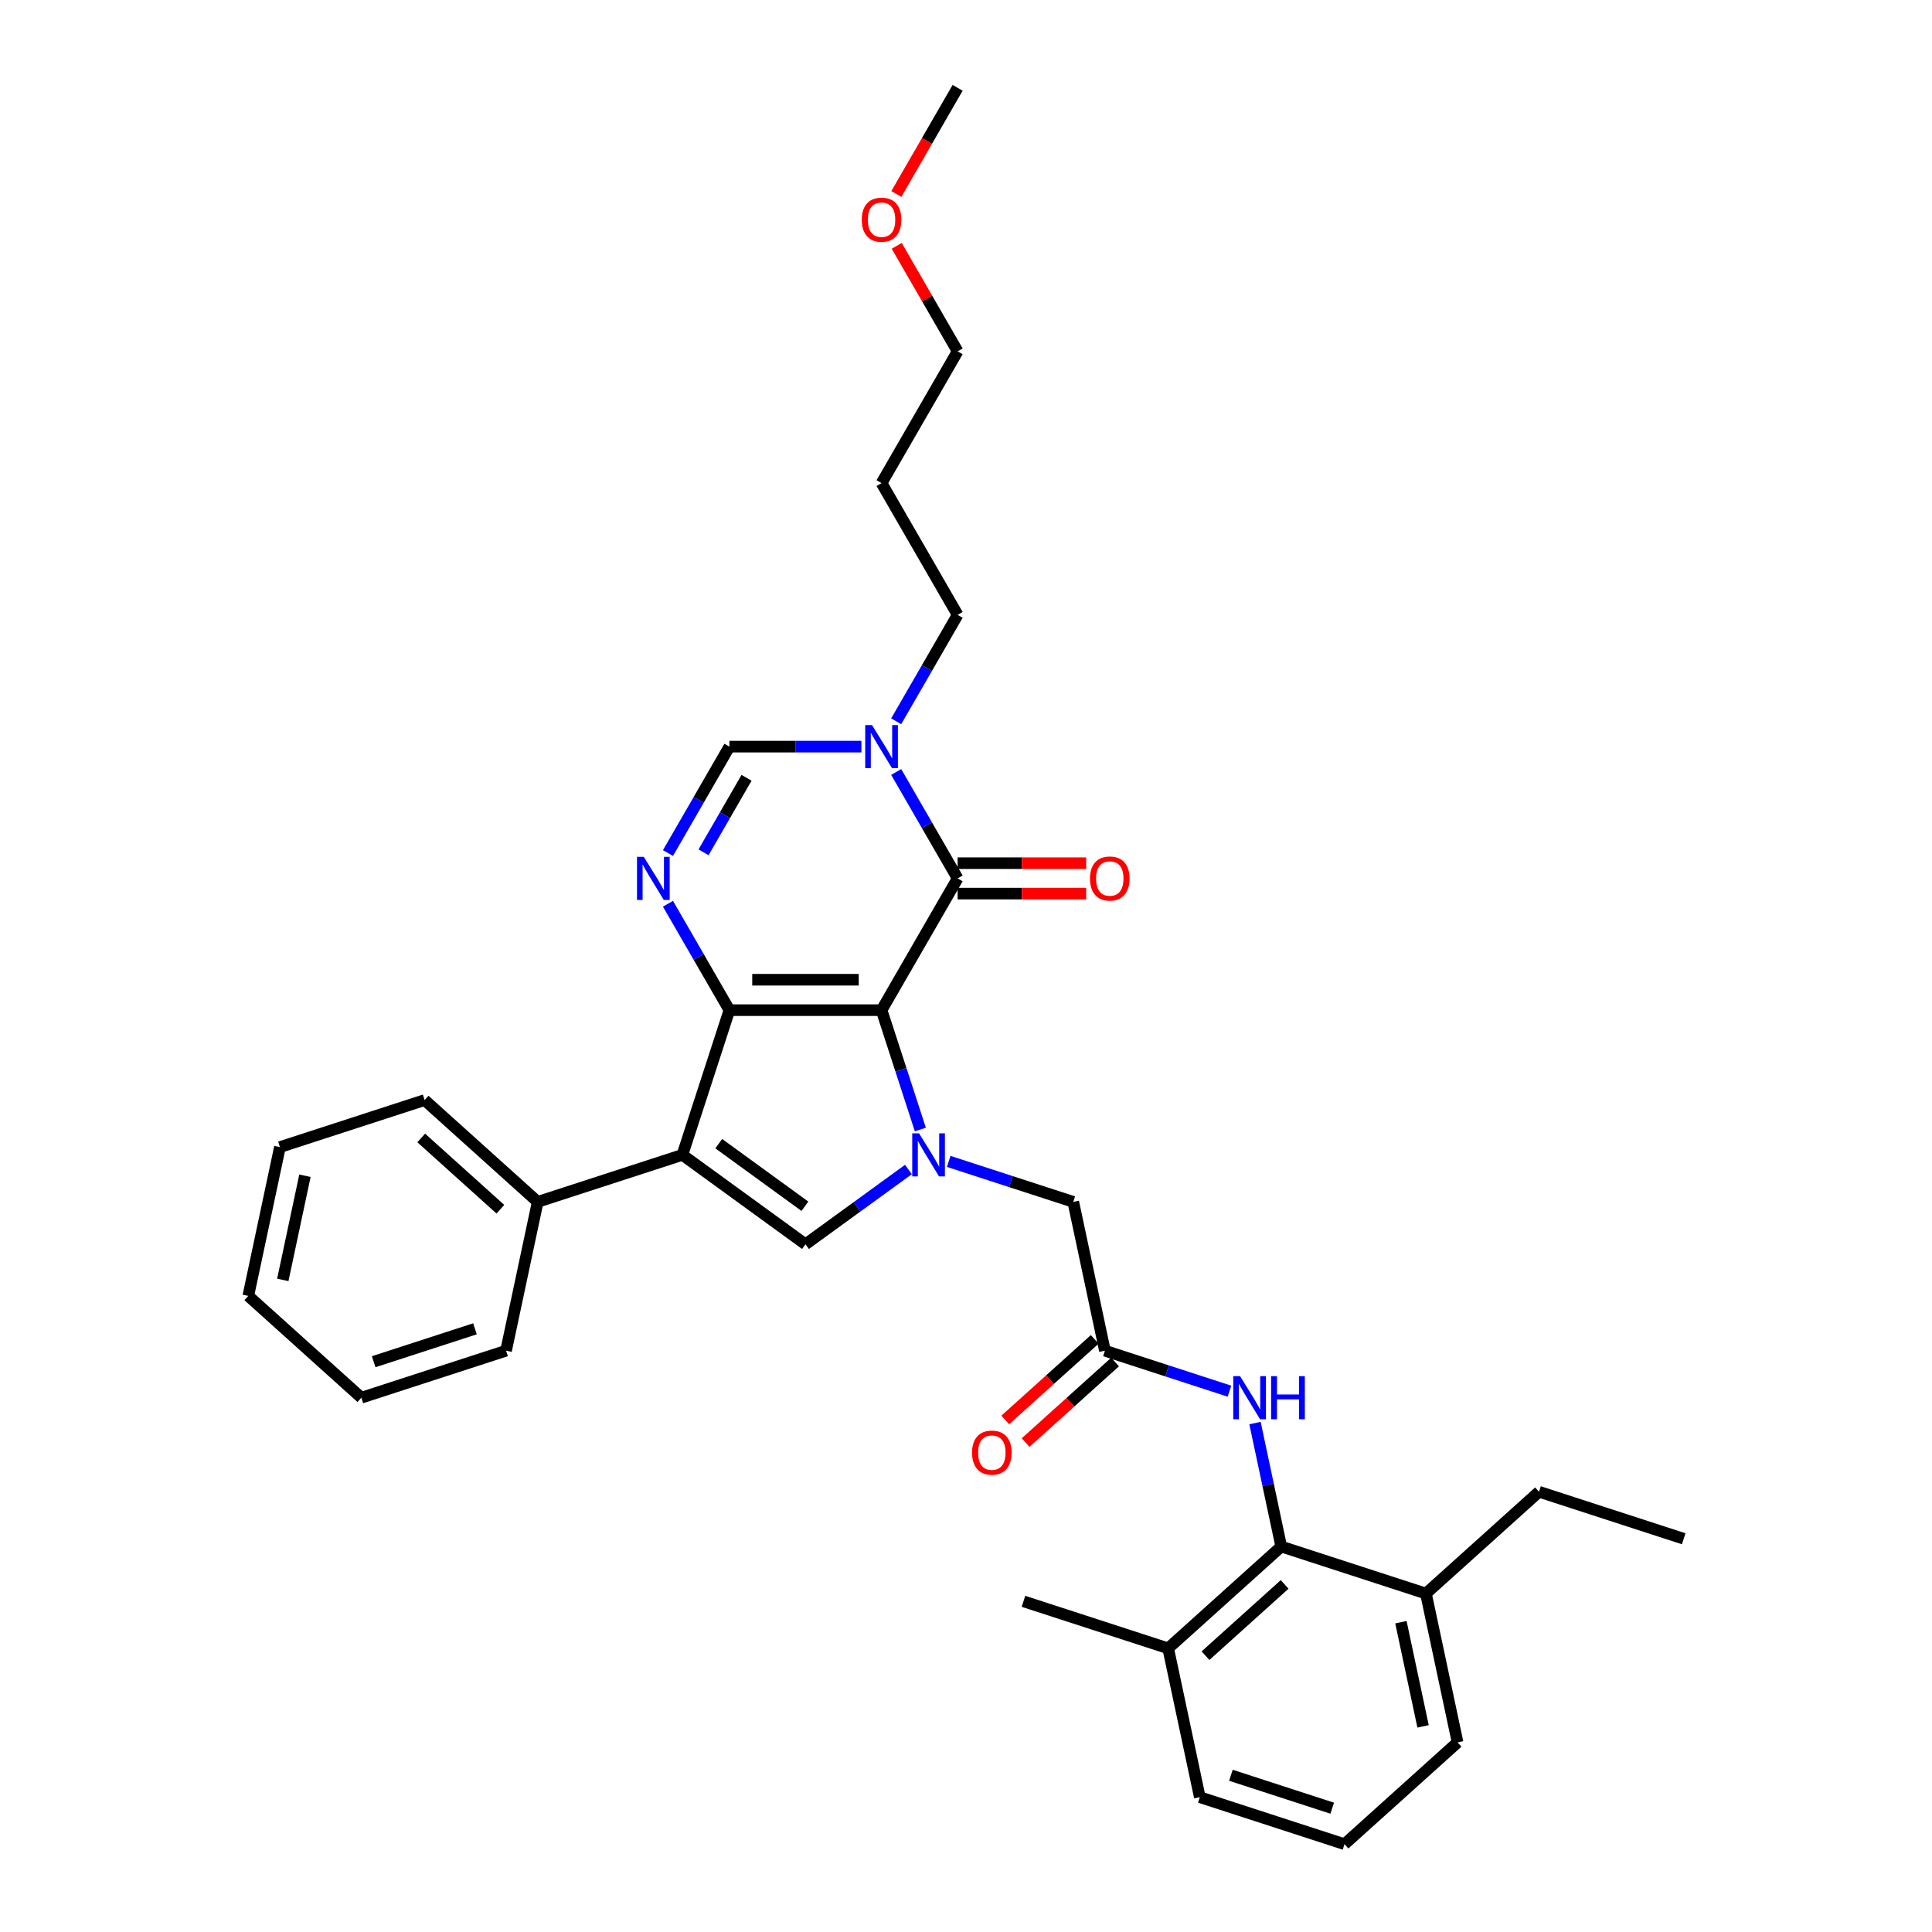 <?xml version='1.0' encoding='iso-8859-1'?>
<svg version='1.1' baseProfile='full'
              xmlns='http://www.w3.org/2000/svg'
                      xmlns:rdkit='http://www.rdkit.org/xml'
                      xmlns:xlink='http://www.w3.org/1999/xlink'
                  xml:space='preserve'
width='1000px' height='1000px' viewBox='0 0 1000 1000'>
<!-- END OF HEADER -->
<rect style='opacity:1.0;fill:#FFFFFF;stroke:none' width='1000' height='1000' x='0' y='0'> </rect>
<path class='bond-0' d='M 456.292,522.857 L 377.541,522.857' style='fill:none;fill-rule:evenodd;stroke:#000000;stroke-width:6px;stroke-linecap:butt;stroke-linejoin:miter;stroke-opacity:1' />
<path class='bond-0' d='M 444.48,507.107 L 389.354,507.107' style='fill:none;fill-rule:evenodd;stroke:#000000;stroke-width:6px;stroke-linecap:butt;stroke-linejoin:miter;stroke-opacity:1' />
<path class='bond-1' d='M 456.292,522.857 L 466.328,553.746' style='fill:none;fill-rule:evenodd;stroke:#000000;stroke-width:6px;stroke-linecap:butt;stroke-linejoin:miter;stroke-opacity:1' />
<path class='bond-1' d='M 466.328,553.746 L 476.365,584.634' style='fill:none;fill-rule:evenodd;stroke:#0000FF;stroke-width:6px;stroke-linecap:butt;stroke-linejoin:miter;stroke-opacity:1' />
<path class='bond-3' d='M 456.292,522.857 L 495.668,454.657' style='fill:none;fill-rule:evenodd;stroke:#000000;stroke-width:6px;stroke-linecap:butt;stroke-linejoin:miter;stroke-opacity:1' />
<path class='bond-2' d='M 377.541,522.857 L 353.206,597.754' style='fill:none;fill-rule:evenodd;stroke:#000000;stroke-width:6px;stroke-linecap:butt;stroke-linejoin:miter;stroke-opacity:1' />
<path class='bond-4' d='M 377.541,522.857 L 361.641,495.317' style='fill:none;fill-rule:evenodd;stroke:#000000;stroke-width:6px;stroke-linecap:butt;stroke-linejoin:miter;stroke-opacity:1' />
<path class='bond-4' d='M 361.641,495.317 L 345.74,467.777' style='fill:none;fill-rule:evenodd;stroke:#0000FF;stroke-width:6px;stroke-linecap:butt;stroke-linejoin:miter;stroke-opacity:1' />
<path class='bond-5' d='M 470.201,605.329 L 443.559,624.686' style='fill:none;fill-rule:evenodd;stroke:#0000FF;stroke-width:6px;stroke-linecap:butt;stroke-linejoin:miter;stroke-opacity:1' />
<path class='bond-5' d='M 443.559,624.686 L 416.917,644.043' style='fill:none;fill-rule:evenodd;stroke:#000000;stroke-width:6px;stroke-linecap:butt;stroke-linejoin:miter;stroke-opacity:1' />
<path class='bond-11' d='M 491.054,601.142 L 523.289,611.616' style='fill:none;fill-rule:evenodd;stroke:#0000FF;stroke-width:6px;stroke-linecap:butt;stroke-linejoin:miter;stroke-opacity:1' />
<path class='bond-11' d='M 523.289,611.616 L 555.524,622.089' style='fill:none;fill-rule:evenodd;stroke:#000000;stroke-width:6px;stroke-linecap:butt;stroke-linejoin:miter;stroke-opacity:1' />
<path class='bond-12' d='M 353.206,597.754 L 278.309,622.089' style='fill:none;fill-rule:evenodd;stroke:#000000;stroke-width:6px;stroke-linecap:butt;stroke-linejoin:miter;stroke-opacity:1' />
<path class='bond-33' d='M 353.206,597.754 L 416.917,644.043' style='fill:none;fill-rule:evenodd;stroke:#000000;stroke-width:6px;stroke-linecap:butt;stroke-linejoin:miter;stroke-opacity:1' />
<path class='bond-33' d='M 372.02,591.955 L 416.618,624.357' style='fill:none;fill-rule:evenodd;stroke:#000000;stroke-width:6px;stroke-linecap:butt;stroke-linejoin:miter;stroke-opacity:1' />
<path class='bond-6' d='M 495.668,454.657 L 479.767,427.117' style='fill:none;fill-rule:evenodd;stroke:#000000;stroke-width:6px;stroke-linecap:butt;stroke-linejoin:miter;stroke-opacity:1' />
<path class='bond-6' d='M 479.767,427.117 L 463.867,399.576' style='fill:none;fill-rule:evenodd;stroke:#0000FF;stroke-width:6px;stroke-linecap:butt;stroke-linejoin:miter;stroke-opacity:1' />
<path class='bond-13' d='M 495.668,462.532 L 528.94,462.532' style='fill:none;fill-rule:evenodd;stroke:#000000;stroke-width:6px;stroke-linecap:butt;stroke-linejoin:miter;stroke-opacity:1' />
<path class='bond-13' d='M 528.94,462.532 L 562.212,462.532' style='fill:none;fill-rule:evenodd;stroke:#FF0000;stroke-width:6px;stroke-linecap:butt;stroke-linejoin:miter;stroke-opacity:1' />
<path class='bond-13' d='M 495.668,446.782 L 528.94,446.782' style='fill:none;fill-rule:evenodd;stroke:#000000;stroke-width:6px;stroke-linecap:butt;stroke-linejoin:miter;stroke-opacity:1' />
<path class='bond-13' d='M 528.94,446.782 L 562.212,446.782' style='fill:none;fill-rule:evenodd;stroke:#FF0000;stroke-width:6px;stroke-linecap:butt;stroke-linejoin:miter;stroke-opacity:1' />
<path class='bond-34' d='M 345.74,441.537 L 361.641,413.997' style='fill:none;fill-rule:evenodd;stroke:#0000FF;stroke-width:6px;stroke-linecap:butt;stroke-linejoin:miter;stroke-opacity:1' />
<path class='bond-34' d='M 361.641,413.997 L 377.541,386.457' style='fill:none;fill-rule:evenodd;stroke:#000000;stroke-width:6px;stroke-linecap:butt;stroke-linejoin:miter;stroke-opacity:1' />
<path class='bond-34' d='M 364.151,441.15 L 375.281,421.872' style='fill:none;fill-rule:evenodd;stroke:#0000FF;stroke-width:6px;stroke-linecap:butt;stroke-linejoin:miter;stroke-opacity:1' />
<path class='bond-34' d='M 375.281,421.872 L 386.411,402.594' style='fill:none;fill-rule:evenodd;stroke:#000000;stroke-width:6px;stroke-linecap:butt;stroke-linejoin:miter;stroke-opacity:1' />
<path class='bond-7' d='M 445.866,386.457 L 411.703,386.457' style='fill:none;fill-rule:evenodd;stroke:#0000FF;stroke-width:6px;stroke-linecap:butt;stroke-linejoin:miter;stroke-opacity:1' />
<path class='bond-7' d='M 411.703,386.457 L 377.541,386.457' style='fill:none;fill-rule:evenodd;stroke:#000000;stroke-width:6px;stroke-linecap:butt;stroke-linejoin:miter;stroke-opacity:1' />
<path class='bond-17' d='M 463.867,373.337 L 479.767,345.796' style='fill:none;fill-rule:evenodd;stroke:#0000FF;stroke-width:6px;stroke-linecap:butt;stroke-linejoin:miter;stroke-opacity:1' />
<path class='bond-17' d='M 479.767,345.796 L 495.668,318.256' style='fill:none;fill-rule:evenodd;stroke:#000000;stroke-width:6px;stroke-linecap:butt;stroke-linejoin:miter;stroke-opacity:1' />
<path class='bond-8' d='M 663.168,800.485 L 656.375,768.53' style='fill:none;fill-rule:evenodd;stroke:#000000;stroke-width:6px;stroke-linecap:butt;stroke-linejoin:miter;stroke-opacity:1' />
<path class='bond-8' d='M 656.375,768.53 L 649.583,736.575' style='fill:none;fill-rule:evenodd;stroke:#0000FF;stroke-width:6px;stroke-linecap:butt;stroke-linejoin:miter;stroke-opacity:1' />
<path class='bond-15' d='M 663.168,800.485 L 604.644,853.18' style='fill:none;fill-rule:evenodd;stroke:#000000;stroke-width:6px;stroke-linecap:butt;stroke-linejoin:miter;stroke-opacity:1' />
<path class='bond-15' d='M 664.928,820.094 L 623.962,856.98' style='fill:none;fill-rule:evenodd;stroke:#000000;stroke-width:6px;stroke-linecap:butt;stroke-linejoin:miter;stroke-opacity:1' />
<path class='bond-16' d='M 663.168,800.485 L 738.064,824.821' style='fill:none;fill-rule:evenodd;stroke:#000000;stroke-width:6px;stroke-linecap:butt;stroke-linejoin:miter;stroke-opacity:1' />
<path class='bond-9' d='M 571.898,699.12 L 555.524,622.089' style='fill:none;fill-rule:evenodd;stroke:#000000;stroke-width:6px;stroke-linecap:butt;stroke-linejoin:miter;stroke-opacity:1' />
<path class='bond-10' d='M 571.898,699.12 L 604.133,709.593' style='fill:none;fill-rule:evenodd;stroke:#000000;stroke-width:6px;stroke-linecap:butt;stroke-linejoin:miter;stroke-opacity:1' />
<path class='bond-10' d='M 604.133,709.593 L 636.368,720.067' style='fill:none;fill-rule:evenodd;stroke:#0000FF;stroke-width:6px;stroke-linecap:butt;stroke-linejoin:miter;stroke-opacity:1' />
<path class='bond-14' d='M 566.628,693.267 L 543.47,714.119' style='fill:none;fill-rule:evenodd;stroke:#000000;stroke-width:6px;stroke-linecap:butt;stroke-linejoin:miter;stroke-opacity:1' />
<path class='bond-14' d='M 543.47,714.119 L 520.311,734.971' style='fill:none;fill-rule:evenodd;stroke:#FF0000;stroke-width:6px;stroke-linecap:butt;stroke-linejoin:miter;stroke-opacity:1' />
<path class='bond-14' d='M 577.167,704.972 L 554.009,725.824' style='fill:none;fill-rule:evenodd;stroke:#000000;stroke-width:6px;stroke-linecap:butt;stroke-linejoin:miter;stroke-opacity:1' />
<path class='bond-14' d='M 554.009,725.824 L 530.85,746.676' style='fill:none;fill-rule:evenodd;stroke:#FF0000;stroke-width:6px;stroke-linecap:butt;stroke-linejoin:miter;stroke-opacity:1' />
<path class='bond-24' d='M 278.309,622.089 L 219.786,569.395' style='fill:none;fill-rule:evenodd;stroke:#000000;stroke-width:6px;stroke-linecap:butt;stroke-linejoin:miter;stroke-opacity:1' />
<path class='bond-24' d='M 258.992,625.89 L 218.025,589.004' style='fill:none;fill-rule:evenodd;stroke:#000000;stroke-width:6px;stroke-linecap:butt;stroke-linejoin:miter;stroke-opacity:1' />
<path class='bond-25' d='M 278.309,622.089 L 261.936,699.12' style='fill:none;fill-rule:evenodd;stroke:#000000;stroke-width:6px;stroke-linecap:butt;stroke-linejoin:miter;stroke-opacity:1' />
<path class='bond-21' d='M 604.644,853.18 L 621.017,930.21' style='fill:none;fill-rule:evenodd;stroke:#000000;stroke-width:6px;stroke-linecap:butt;stroke-linejoin:miter;stroke-opacity:1' />
<path class='bond-26' d='M 604.644,853.18 L 529.747,828.844' style='fill:none;fill-rule:evenodd;stroke:#000000;stroke-width:6px;stroke-linecap:butt;stroke-linejoin:miter;stroke-opacity:1' />
<path class='bond-22' d='M 738.064,824.821 L 754.437,901.851' style='fill:none;fill-rule:evenodd;stroke:#000000;stroke-width:6px;stroke-linecap:butt;stroke-linejoin:miter;stroke-opacity:1' />
<path class='bond-22' d='M 725.114,839.65 L 736.575,893.571' style='fill:none;fill-rule:evenodd;stroke:#000000;stroke-width:6px;stroke-linecap:butt;stroke-linejoin:miter;stroke-opacity:1' />
<path class='bond-23' d='M 738.064,824.821 L 796.588,772.126' style='fill:none;fill-rule:evenodd;stroke:#000000;stroke-width:6px;stroke-linecap:butt;stroke-linejoin:miter;stroke-opacity:1' />
<path class='bond-18' d='M 495.668,318.256 L 456.292,250.056' style='fill:none;fill-rule:evenodd;stroke:#000000;stroke-width:6px;stroke-linecap:butt;stroke-linejoin:miter;stroke-opacity:1' />
<path class='bond-27' d='M 456.292,250.056 L 495.668,181.855' style='fill:none;fill-rule:evenodd;stroke:#000000;stroke-width:6px;stroke-linecap:butt;stroke-linejoin:miter;stroke-opacity:1' />
<path class='bond-19' d='M 695.914,954.545 L 754.437,901.851' style='fill:none;fill-rule:evenodd;stroke:#000000;stroke-width:6px;stroke-linecap:butt;stroke-linejoin:miter;stroke-opacity:1' />
<path class='bond-36' d='M 695.914,954.545 L 621.017,930.21' style='fill:none;fill-rule:evenodd;stroke:#000000;stroke-width:6px;stroke-linecap:butt;stroke-linejoin:miter;stroke-opacity:1' />
<path class='bond-36' d='M 689.547,935.916 L 637.119,918.881' style='fill:none;fill-rule:evenodd;stroke:#000000;stroke-width:6px;stroke-linecap:butt;stroke-linejoin:miter;stroke-opacity:1' />
<path class='bond-20' d='M 464.14,127.247 L 479.904,154.551' style='fill:none;fill-rule:evenodd;stroke:#FF0000;stroke-width:6px;stroke-linecap:butt;stroke-linejoin:miter;stroke-opacity:1' />
<path class='bond-20' d='M 479.904,154.551 L 495.668,181.855' style='fill:none;fill-rule:evenodd;stroke:#000000;stroke-width:6px;stroke-linecap:butt;stroke-linejoin:miter;stroke-opacity:1' />
<path class='bond-28' d='M 463.94,100.409 L 479.804,72.932' style='fill:none;fill-rule:evenodd;stroke:#FF0000;stroke-width:6px;stroke-linecap:butt;stroke-linejoin:miter;stroke-opacity:1' />
<path class='bond-28' d='M 479.804,72.932 L 495.668,45.455' style='fill:none;fill-rule:evenodd;stroke:#000000;stroke-width:6px;stroke-linecap:butt;stroke-linejoin:miter;stroke-opacity:1' />
<path class='bond-29' d='M 796.588,772.126 L 871.484,796.461' style='fill:none;fill-rule:evenodd;stroke:#000000;stroke-width:6px;stroke-linecap:butt;stroke-linejoin:miter;stroke-opacity:1' />
<path class='bond-31' d='M 219.786,569.395 L 144.889,593.73' style='fill:none;fill-rule:evenodd;stroke:#000000;stroke-width:6px;stroke-linecap:butt;stroke-linejoin:miter;stroke-opacity:1' />
<path class='bond-30' d='M 261.936,699.12 L 187.039,723.455' style='fill:none;fill-rule:evenodd;stroke:#000000;stroke-width:6px;stroke-linecap:butt;stroke-linejoin:miter;stroke-opacity:1' />
<path class='bond-30' d='M 245.834,687.791 L 193.407,704.825' style='fill:none;fill-rule:evenodd;stroke:#000000;stroke-width:6px;stroke-linecap:butt;stroke-linejoin:miter;stroke-opacity:1' />
<path class='bond-32' d='M 187.039,723.455 L 128.516,670.76' style='fill:none;fill-rule:evenodd;stroke:#000000;stroke-width:6px;stroke-linecap:butt;stroke-linejoin:miter;stroke-opacity:1' />
<path class='bond-35' d='M 144.889,593.73 L 128.516,670.76' style='fill:none;fill-rule:evenodd;stroke:#000000;stroke-width:6px;stroke-linecap:butt;stroke-linejoin:miter;stroke-opacity:1' />
<path class='bond-35' d='M 157.839,608.559 L 146.378,662.48' style='fill:none;fill-rule:evenodd;stroke:#000000;stroke-width:6px;stroke-linecap:butt;stroke-linejoin:miter;stroke-opacity:1' />
<path  class='atom-2' d='M 475.698 586.603
L 483.006 598.416
Q 483.73 599.581, 484.896 601.692
Q 486.061 603.802, 486.124 603.928
L 486.124 586.603
L 489.085 586.603
L 489.085 608.905
L 486.03 608.905
L 478.186 595.99
Q 477.273 594.478, 476.296 592.745
Q 475.351 591.013, 475.068 590.477
L 475.068 608.905
L 472.17 608.905
L 472.17 586.603
L 475.698 586.603
' fill='#0000FF'/>
<path  class='atom-5' d='M 333.236 443.506
L 340.544 455.318
Q 341.268 456.484, 342.434 458.595
Q 343.599 460.705, 343.662 460.831
L 343.662 443.506
L 346.623 443.506
L 346.623 465.808
L 343.568 465.808
L 335.724 452.893
Q 334.811 451.381, 333.834 449.648
Q 332.889 447.916, 332.606 447.38
L 332.606 465.808
L 329.708 465.808
L 329.708 443.506
L 333.236 443.506
' fill='#0000FF'/>
<path  class='atom-7' d='M 451.362 375.305
L 458.67 387.118
Q 459.395 388.284, 460.561 390.394
Q 461.726 392.505, 461.789 392.631
L 461.789 375.305
L 464.75 375.305
L 464.75 397.608
L 461.695 397.608
L 453.851 384.693
Q 452.937 383.181, 451.961 381.448
Q 451.016 379.715, 450.732 379.18
L 450.732 397.608
L 447.834 397.608
L 447.834 375.305
L 451.362 375.305
' fill='#0000FF'/>
<path  class='atom-11' d='M 641.864 712.304
L 649.173 724.117
Q 649.897 725.282, 651.063 727.393
Q 652.228 729.503, 652.291 729.629
L 652.291 712.304
L 655.252 712.304
L 655.252 734.606
L 652.197 734.606
L 644.353 721.691
Q 643.439 720.179, 642.463 718.446
Q 641.518 716.714, 641.234 716.178
L 641.234 734.606
L 638.336 734.606
L 638.336 712.304
L 641.864 712.304
' fill='#0000FF'/>
<path  class='atom-11' d='M 657.93 712.304
L 660.954 712.304
L 660.954 721.786
L 672.357 721.786
L 672.357 712.304
L 675.381 712.304
L 675.381 734.606
L 672.357 734.606
L 672.357 724.306
L 660.954 724.306
L 660.954 734.606
L 657.93 734.606
L 657.93 712.304
' fill='#0000FF'/>
<path  class='atom-14' d='M 564.181 454.72
Q 564.181 449.365, 566.827 446.372
Q 569.473 443.38, 574.419 443.38
Q 579.364 443.38, 582.01 446.372
Q 584.656 449.365, 584.656 454.72
Q 584.656 460.138, 581.979 463.225
Q 579.301 466.281, 574.419 466.281
Q 569.505 466.281, 566.827 463.225
Q 564.181 460.17, 564.181 454.72
M 574.419 463.761
Q 577.821 463.761, 579.648 461.493
Q 581.506 459.193, 581.506 454.72
Q 581.506 450.341, 579.648 448.136
Q 577.821 445.9, 574.419 445.9
Q 571.017 445.9, 569.158 448.105
Q 567.331 450.31, 567.331 454.72
Q 567.331 459.225, 569.158 461.493
Q 571.017 463.761, 574.419 463.761
' fill='#FF0000'/>
<path  class='atom-15' d='M 503.136 751.877
Q 503.136 746.522, 505.783 743.53
Q 508.429 740.537, 513.374 740.537
Q 518.32 740.537, 520.966 743.53
Q 523.612 746.522, 523.612 751.877
Q 523.612 757.295, 520.934 760.382
Q 518.257 763.438, 513.374 763.438
Q 508.46 763.438, 505.783 760.382
Q 503.136 757.327, 503.136 751.877
M 513.374 760.918
Q 516.776 760.918, 518.603 758.65
Q 520.462 756.35, 520.462 751.877
Q 520.462 747.499, 518.603 745.294
Q 516.776 743.057, 513.374 743.057
Q 509.972 743.057, 508.114 745.262
Q 506.287 747.467, 506.287 751.877
Q 506.287 756.382, 508.114 758.65
Q 509.972 760.918, 513.374 760.918
' fill='#FF0000'/>
<path  class='atom-21' d='M 446.055 113.718
Q 446.055 108.363, 448.701 105.37
Q 451.347 102.378, 456.292 102.378
Q 461.238 102.378, 463.884 105.37
Q 466.53 108.363, 466.53 113.718
Q 466.53 119.136, 463.852 122.223
Q 461.175 125.279, 456.292 125.279
Q 451.378 125.279, 448.701 122.223
Q 446.055 119.168, 446.055 113.718
M 456.292 122.759
Q 459.694 122.759, 461.521 120.491
Q 463.38 118.191, 463.38 113.718
Q 463.38 109.339, 461.521 107.134
Q 459.694 104.898, 456.292 104.898
Q 452.89 104.898, 451.032 107.103
Q 449.205 109.308, 449.205 113.718
Q 449.205 118.223, 451.032 120.491
Q 452.89 122.759, 456.292 122.759
' fill='#FF0000'/>
</svg>
